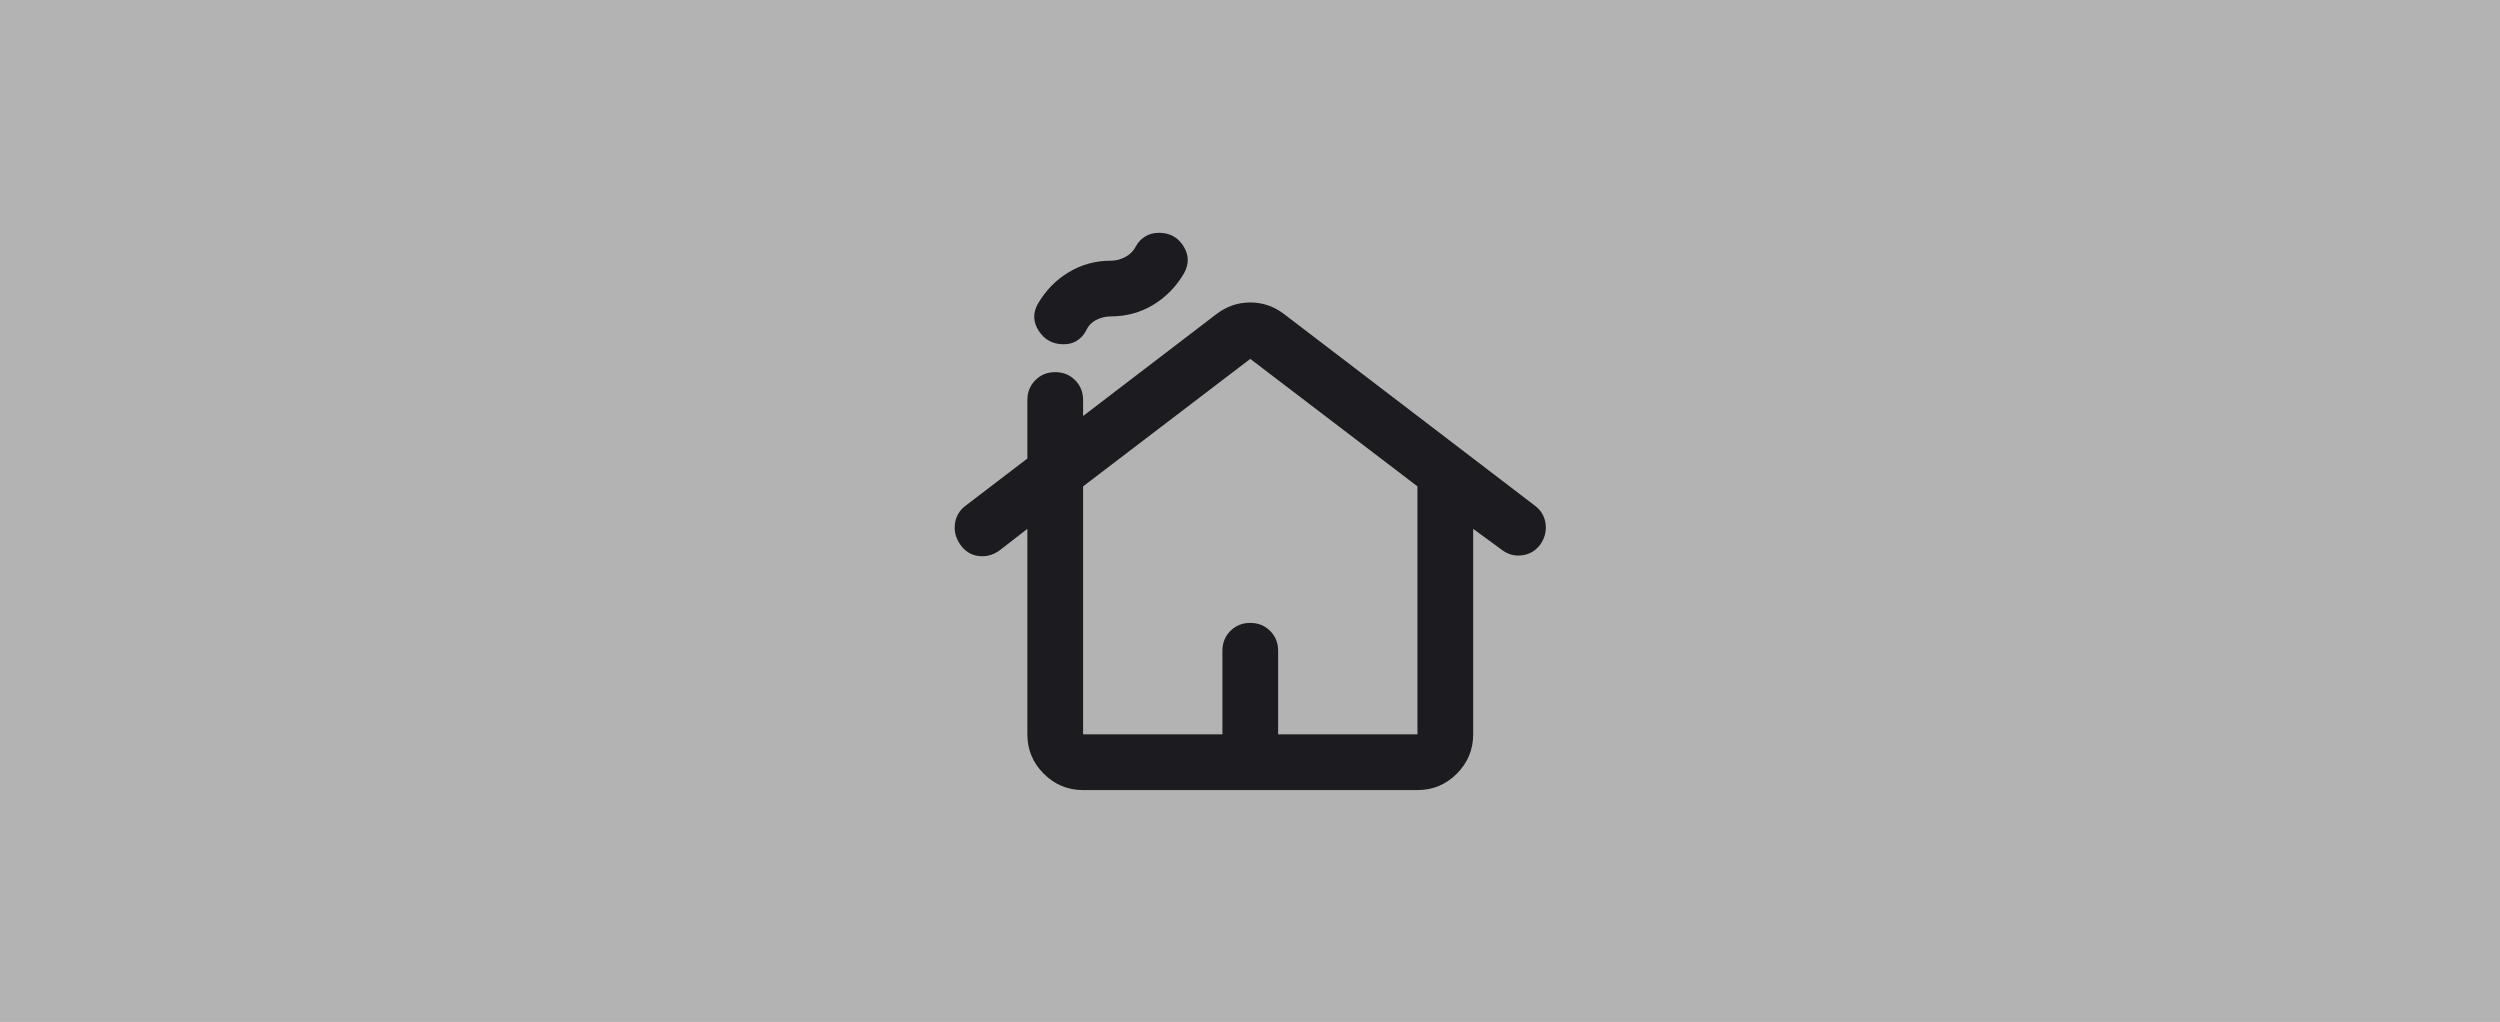 <svg width="1600" height="654" viewBox="0 0 1600 654" fill="none" xmlns="http://www.w3.org/2000/svg">
<rect x="0" y="0" width="1600" height="654" fill="#808080" stroke="none"/>
<rect width="1600" height="654" fill="white" fill-opacity="0.4"/>
<mask id="mask0_159_21" style="mask-type:alpha" maskUnits="userSpaceOnUse" x="586" y="113" width="428" height="428">
<rect x="586" y="113" width="427.98" height="427.98" fill="#D9D9D9"/>
</mask>
<g mask="url(#mask0_159_21)">
<path d="M657.513 469.985V338.47L639.681 352.291C635.52 355.263 631.062 356.451 626.306 355.857C621.551 355.263 617.687 352.885 614.715 348.724C611.743 344.563 610.554 340.105 611.149 335.35C611.743 330.594 613.972 326.731 617.836 323.759L657.513 293.443V255.995C657.513 250.942 659.222 246.707 662.64 243.289C666.058 239.871 670.293 238.163 675.346 238.163C680.398 238.163 684.633 239.871 688.051 243.289C691.469 246.707 693.178 250.942 693.178 255.995V266.249L778.328 201.16C784.867 196.108 792.148 193.581 800.173 193.581C808.198 193.581 815.479 196.108 822.018 201.16L982.51 323.759C986.374 326.731 988.603 330.594 989.198 335.35C989.792 340.105 988.603 344.563 985.631 348.724C982.659 352.588 978.795 354.817 974.04 355.411C969.285 356.006 964.975 354.817 961.111 351.845L942.833 338.47V469.985C942.833 479.793 939.341 488.189 932.357 495.173C925.372 502.158 916.976 505.65 907.168 505.65H693.178C683.37 505.65 674.974 502.158 667.99 495.173C661.005 488.189 657.513 479.793 657.513 469.985ZM693.178 469.985H782.341V416.488C782.341 411.435 784.05 407.2 787.467 403.782C790.885 400.364 795.121 398.655 800.173 398.655C805.226 398.655 809.461 400.364 812.879 403.782C816.297 407.2 818.006 411.435 818.006 416.488V469.985H907.168V311.276L800.173 229.692L693.178 311.276V469.985ZM680.695 220.33C673.86 220.33 668.584 217.507 664.869 211.86C661.154 206.213 660.931 200.417 664.2 194.473C669.253 185.854 675.866 179.092 684.039 174.188C692.212 169.284 701.203 166.833 711.011 166.833C714.28 166.833 717.401 166.015 720.373 164.381C723.345 162.746 725.574 160.443 727.06 157.47C728.546 154.796 730.552 152.715 733.078 151.229C735.605 149.743 738.502 149 741.772 149C748.607 149 753.809 151.823 757.375 157.47C760.942 163.117 761.09 168.913 757.821 174.857C752.768 183.476 746.156 190.238 737.982 195.142C729.809 200.046 720.818 202.498 711.011 202.498C707.741 202.498 704.621 203.241 701.649 204.727C698.676 206.213 696.447 208.59 694.961 211.86C693.475 214.534 691.543 216.615 689.166 218.101C686.788 219.587 683.965 220.33 680.695 220.33Z" fill="#1C1B1F"/>
</g>
</svg>
